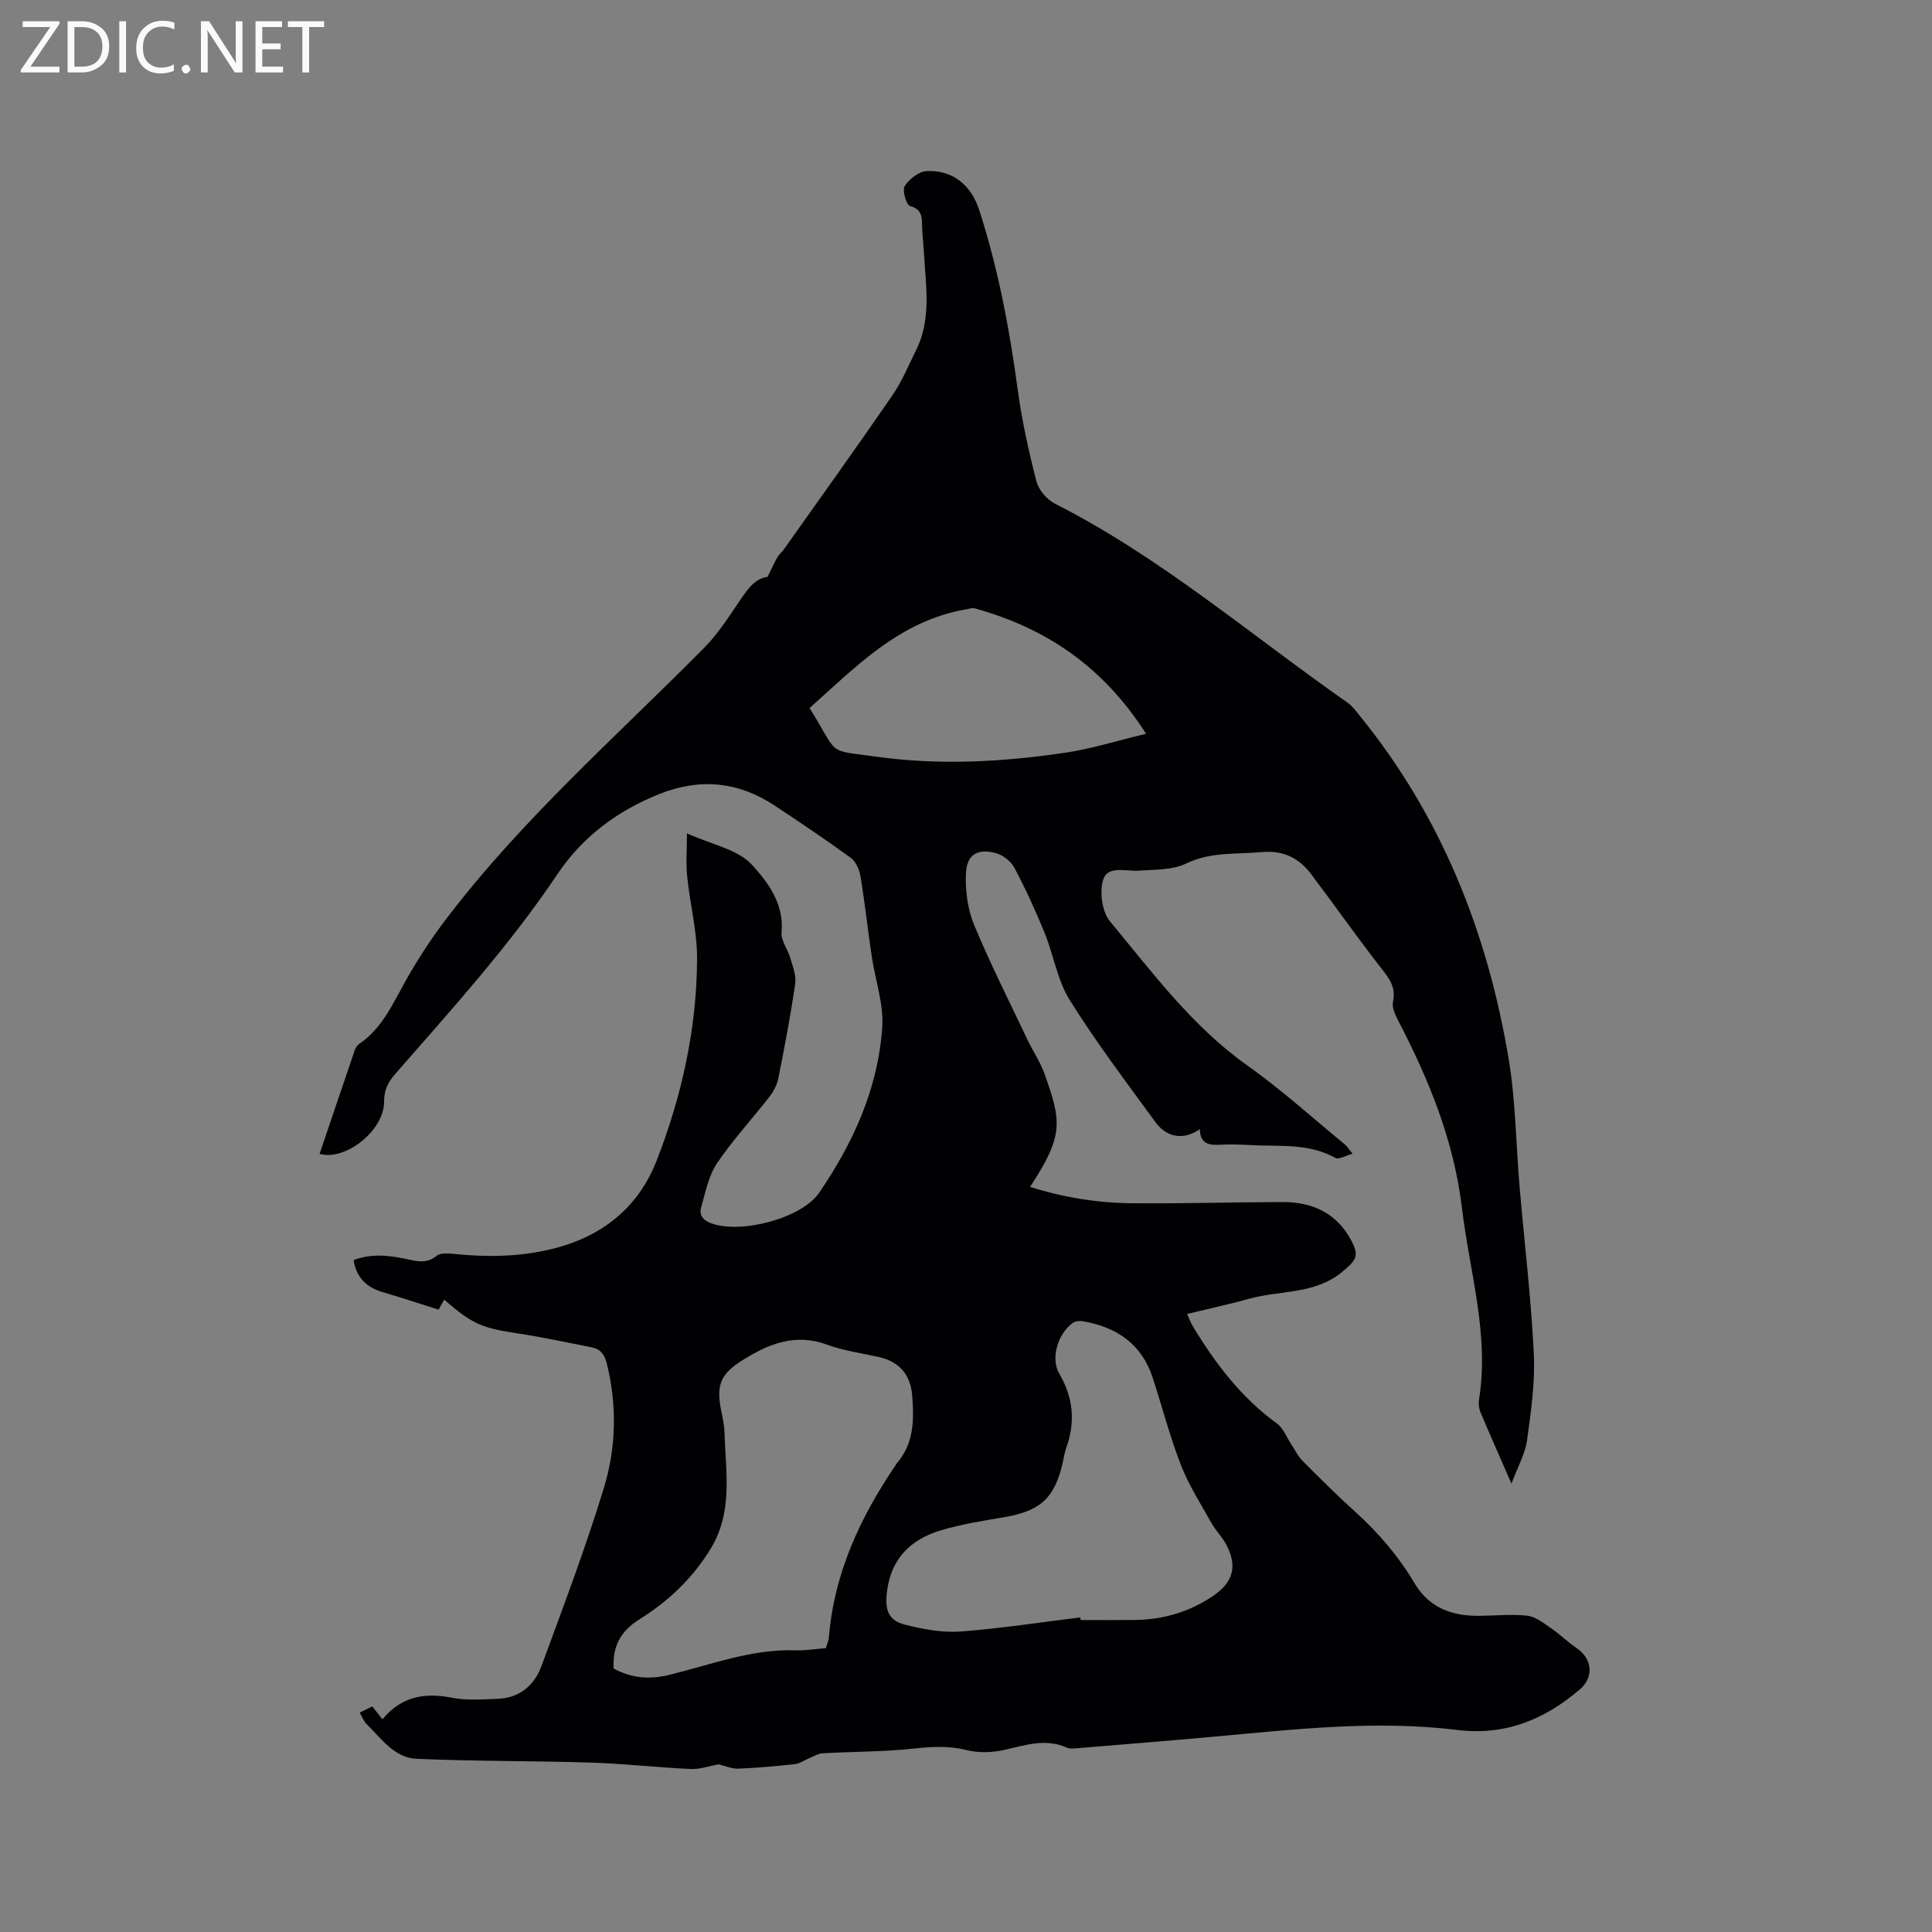 <svg enable-background="new 0 0 400 400" viewBox="0 0 400 400" xmlns="http://www.w3.org/2000/svg"><rect x="0" y="0" width="400" height="400" fill="#808080" stroke="none"/><path d="m158.91 119.45c.89-1.8 1.41-2.98 2.05-4.09.37-.63.98-1.11 1.4-1.71 7.47-10.55 15.01-21.06 22.34-31.71 2.02-2.94 3.42-6.31 5.01-9.53 3.08-6.23 2.01-12.83 1.63-19.36-.11-1.9-.32-3.8-.41-5.71-.1-1.97.28-3.93-2.55-4.71-.74-.21-1.62-3.25-1.07-4.1.94-1.46 2.93-3.04 4.55-3.11 5.33-.25 9.18 2.84 10.87 8.05 3.93 12.14 6.28 24.6 7.98 37.23.86 6.38 2.27 12.71 3.87 18.95.46 1.78 2.15 3.78 3.82 4.62 21.99 11.16 40.61 27.24 60.65 41.25.93.65 1.64 1.64 2.37 2.54 16.96 20.83 26.55 44.93 30.93 71.16 1.46 8.74 1.51 17.7 2.27 26.56.99 11.5 2.38 22.98 2.94 34.49.29 5.96-.59 12.03-1.41 17.98-.38 2.74-1.88 5.32-3.22 8.93-2.43-5.58-4.48-10.2-6.44-14.86-.31-.75-.41-1.69-.28-2.5 2.18-13.54-1.96-26.51-3.53-39.71-1.65-13.92-6.83-26.58-13.23-38.87-.61-1.17-1.3-2.68-1.05-3.83.61-2.74-.52-4.51-2.1-6.53-4.13-5.24-8-10.69-11.97-16.05-.82-1.11-1.68-2.18-2.47-3.31-2.63-3.74-5.94-5.54-10.77-5.1-5.21.48-10.4-.1-15.47 2.35-2.89 1.4-6.58 1.26-9.94 1.49-2.67.18-6.4-1.15-7.31 1.96-.75 2.56-.19 6.59 1.47 8.58 8.78 10.56 16.97 21.69 28.43 29.81 7.06 5 13.5 10.87 20.2 16.36.4.32.67.8 1.57 1.9-1.46.39-2.85 1.25-3.55.87-5.5-3.08-11.51-2.35-17.38-2.65-2.12-.11-4.25-.22-6.36-.09-2.39.15-4.3-.14-4.33-3.22-3.32 2.3-6.81 1.83-9.22-1.48-6.05-8.31-12.28-16.53-17.72-25.24-2.57-4.12-3.34-9.33-5.21-13.93-1.86-4.58-3.93-9.08-6.24-13.45-.71-1.34-2.35-2.64-3.82-3.04-3.86-1.05-6.08.29-6.23 4.3-.13 3.49.35 7.3 1.68 10.5 3.36 8.1 7.33 15.94 11.09 23.87 1.13 2.39 2.67 4.62 3.54 7.1 3.41 9.69 4.07 12.53-3.02 23.32 6.94 2.2 13.98 3.33 21.13 3.39 10.39.09 20.77-.22 31.16-.25 6.17-.02 11.19 2.29 14.19 7.93 1.73 3.25 1.05 4.09-1.79 6.47-5.66 4.75-12.81 3.83-19.23 5.6-4.16 1.15-8.38 2.06-12.96 3.18.56 1.21.84 1.96 1.25 2.64 4.65 7.66 9.99 14.69 17.36 20.03 1.32.96 1.99 2.83 2.95 4.28.75 1.12 1.32 2.41 2.25 3.35 3.59 3.61 7.19 7.21 10.97 10.62 4.84 4.37 9.01 9.24 12.34 14.85 2.96 4.99 7.63 6.75 13.17 6.72 3.38-.02 6.79-.39 10.13-.03 1.69.18 3.33 1.49 4.84 2.52 1.89 1.3 3.55 2.94 5.44 4.23 3.2 2.19 3.58 5.98.62 8.51-7.31 6.26-15.48 9.62-25.4 8.4-16.75-2.06-33.44-.15-50.12 1.37-9.5.86-19.01 1.62-28.51 2.41-.73.06-1.56.16-2.18-.12-4.44-2-8.64-.48-12.99.48-2.46.55-5.26.65-7.68.04-3.7-.93-7.2-.74-10.93-.33-6.28.68-12.63.62-18.95.98-1.01.06-1.98.7-2.96 1.1-.93.38-1.81 1.04-2.77 1.14-3.9.42-7.81.79-11.72.94-1.37.05-2.76-.58-4.14-.9-1.8.33-3.78 1.06-5.72.97-6.86-.3-13.71-1.1-20.57-1.32-12.08-.38-24.17-.26-36.24-.79-4.57-.2-7.27-4.22-10.31-7.19-.58-.57-.88-1.42-1.43-2.37.9-.44 1.69-.83 2.61-1.28.71.91 1.34 1.71 2.1 2.67 3.89-4.74 8.73-5.59 14.41-4.47 3.05.6 6.3.34 9.45.22 4.54-.17 7.61-2.8 9.09-6.84 4.48-12.2 9.1-24.37 12.89-36.79 2.55-8.35 2.76-17.1.62-25.77-.48-1.95-1.35-3.02-3.17-3.38-5.18-1.02-10.35-2.14-15.57-2.92-7.07-1.07-9.2-1.9-14.92-6.95-.5.87-1.01 1.78-1.18 2.08-4.19-1.32-7.83-2.55-11.51-3.61-3.38-.98-5.51-2.98-6.08-6.64 3.88-1.51 7.74-.94 11.56-.1 2.02.45 3.75.72 5.64-.8.92-.73 2.81-.46 4.22-.33 7.56.72 15.02.46 22.33-1.84 9.08-2.86 15.59-8.81 18.98-17.5 5.22-13.4 8.33-27.4 8.38-41.84.02-5.67-1.46-11.32-2.05-17.01-.28-2.67-.05-5.4-.05-8.94 5.15 2.33 10.51 3.29 13.44 6.48 3.28 3.56 6.72 8.1 6.15 14.01-.16 1.67 1.27 3.45 1.78 5.23.51 1.76 1.3 3.66 1.05 5.37-.95 6.6-2.21 13.16-3.51 19.71-.27 1.35-1.04 2.72-1.9 3.83-3.58 4.6-7.58 8.9-10.81 13.72-1.74 2.6-2.37 6-3.26 9.11-.46 1.62.43 2.68 2.14 3.29 6.19 2.22 18.67-1.05 22.29-6.33 7.09-10.37 12.23-21.67 13.07-34.32.32-4.81-1.46-9.75-2.18-14.64-.82-5.54-1.42-11.11-2.34-16.64-.23-1.36-.98-3.02-2.04-3.79-5.14-3.74-10.42-7.28-15.73-10.79-7.53-4.97-15.46-5.75-23.9-2.37-8.7 3.48-15.89 8.86-21.09 16.62-9.96 14.85-21.95 28.03-33.66 41.45-1.48 1.7-2.21 3.35-2.2 5.66.02 5.82-7.89 12.27-13.35 10.76 2.43-7.19 4.85-14.38 7.31-21.55.16-.47.52-.97.93-1.25 4.68-3.2 6.86-8.17 9.5-12.9 2.52-4.51 5.37-8.87 8.5-12.98 15.74-20.69 35.27-37.79 53.45-56.17 2.5-2.53 4.53-5.58 6.53-8.55 1.93-2.84 3.64-5.77 6.52-6.05zm-31.87 226.01c3.75 1.98 7.39 2.33 11.6 1.29 8.59-2.12 16.99-5.37 26.07-5.07 2.09.07 4.19-.29 6.28-.45.25-.89.57-1.59.63-2.31 1.08-13.14 6.41-24.63 13.68-35.38.12-.18.2-.38.34-.54 3.6-4.11 3.62-9.05 3.22-14.07-.34-4.33-2.69-7.01-6.86-7.96-3.61-.82-7.35-1.31-10.8-2.58-6.65-2.44-12.21-.1-17.62 3.32-4.4 2.78-5.29 5.1-4.3 10.17.31 1.56.67 3.13.72 4.71.25 8.1 1.77 16.35-2.77 23.9-3.69 6.13-8.79 10.99-14.73 14.7-4.06 2.52-5.68 5.62-5.46 10.27zm96.62-10.59c.02.18.05.36.07.54 3.71 0 7.42.03 11.13-.01 5.98-.06 11.49-1.68 16.43-5.08 4.09-2.82 4.94-6.19 2.55-10.6-.85-1.57-2.17-2.88-3.05-4.44-2.2-3.93-4.67-7.79-6.29-11.96-2.3-5.9-3.89-12.08-5.86-18.11-2.29-7.01-7.51-10.48-14.5-11.67-.65-.11-1.53 0-2.04.36-3.06 2.2-4.65 7.31-2.8 10.48 2.94 5.02 3.38 10.05 1.44 15.43-.36.99-.49 2.06-.73 3.09-1.68 7.31-4.64 9.95-12.17 11.23-4.37.74-8.79 1.44-13.03 2.7-6.33 1.89-10.44 5.97-11.2 12.94-.39 3.57.31 5.73 3.75 6.6 3.72.94 7.69 1.69 11.47 1.42 8.3-.62 16.55-1.91 24.83-2.92zm13.62-182.95c-8.96-14.04-20.83-21.9-35.44-25.96-.56-.16-1.24.11-1.86.21-13.68 2.34-22.73 11.83-32.36 20.42 6.25 10.07 3.3 8.59 13.73 10.06 13.08 1.84 26.23 1.12 39.26-.82 5.36-.79 10.6-2.46 16.67-3.91z" fill="#010104"/><g fill="#fbfafa"><path d="m12.4 4.8-6.1 9h6v1.2h-8v-.5l6.1-8.9h-5.7v-1.2h7.6v.4z"/><path d="m14 15v-10.6h3c1.6 0 2.9.5 4 1.4s1.6 2.2 1.6 3.8-.5 3-1.6 3.9-2.4 1.5-4 1.5zm1.4-9.4v8.2h1.6c1.3 0 2.4-.4 3.1-1.1s1.1-1.8 1.1-3.1-.4-2.3-1.2-3-1.8-1-3.1-1z"/><path d="m26.1 4.4v10.6h-1.4v-10.6z"/><path d="m36.1 14.6c-.8.4-1.8.6-2.9.6-1.5 0-2.7-.5-3.6-1.4s-1.4-2.2-1.4-3.8c0-1.7.5-3.1 1.5-4.1s2.3-1.6 3.9-1.6c1 0 1.8.1 2.5.4v1.4c-.8-.4-1.6-.6-2.5-.6-1.2 0-2.1.4-2.9 1.2s-1.1 1.8-1.1 3.2c0 1.3.3 2.3 1 3s1.6 1.1 2.7 1.1c1 0 2-.2 2.7-.7v1.3z"/><path d="m37.6 14.3c0-.2.1-.5.3-.6s.4-.3.6-.3c.3 0 .5.1.6.3s.3.4.3.6-.1.4-.3.6-.4.3-.6.3c-.3 0-.5-.1-.6-.3s-.3-.4-.3-.6z"/><path d="m50.2 15h-1.6l-5.3-8.2c-.2-.2-.3-.5-.4-.7 0 .2.1.7.1 1.5v7.4h-1.4v-10.6h1.7l5.2 8.1c.2.4.4.6.4.7 0-.3-.1-.8-.1-1.5v-7.3h1.4z"/><path d="m58.6 15h-5.7v-10.6h5.5v1.2h-4.1v3.4h3.8v1.2h-3.8v3.6h4.3z"/><path d="m67.1 5.6h-3.1v9.4h-1.4v-9.4h-3v-1.2h7.5z"/></g></svg>